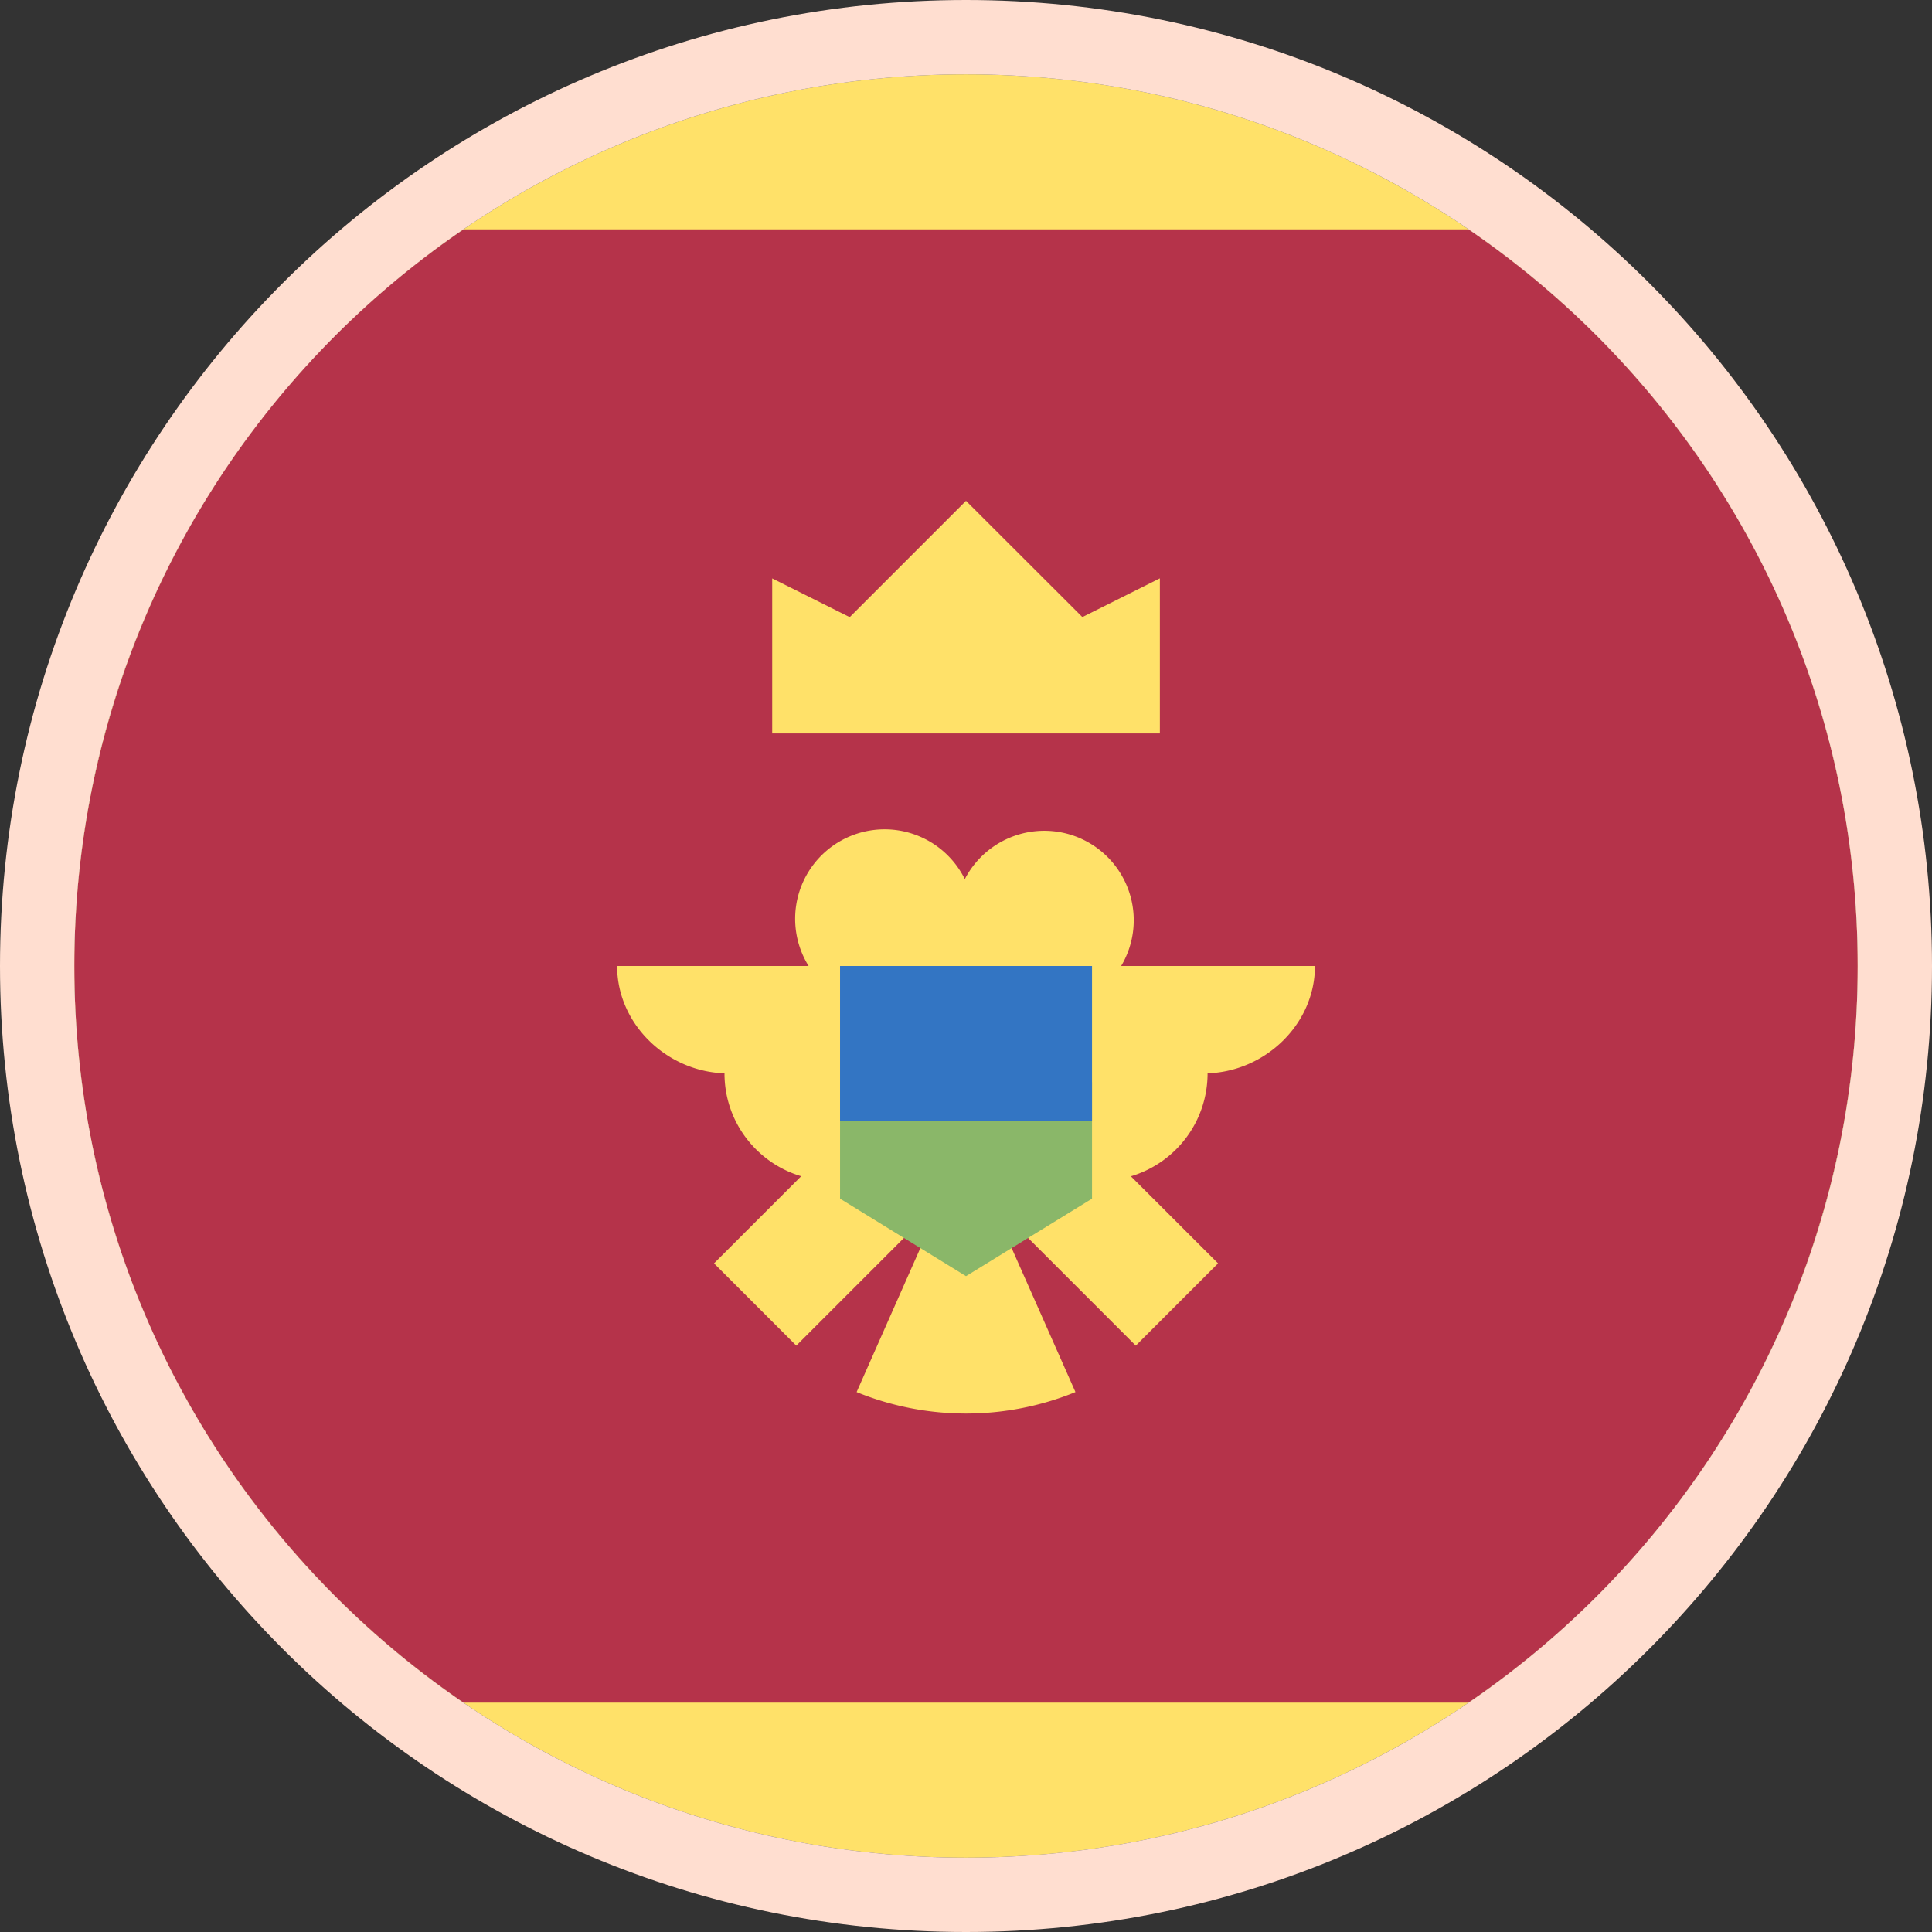 <svg xmlns="http://www.w3.org/2000/svg" width="26" height="26" fill="none" viewBox="0 0 26 26">
  <rect x="0" y="0" width="26" height="26" fill="#333333" stroke="none"/>
  <path fill="#FFDA44" d="M13 25c6.627 0 12-5.373 12-12S19.627 1 13 1 1 6.373 1 13s5.373 12 12 12Z"/>
  <path fill="#A2001D" d="M25 13c0-4.119-2.075-7.752-5.236-9.913H6.237A11.987 11.987 0 0 0 1 13c0 4.119 2.075 7.752 5.237 9.913h13.526A11.987 11.987 0 0 0 25 13Z"/>
  <path fill="#FFDA44" d="M10.392 9.87h5.217V7.783l-1.043.521L13 6.74l-1.565 1.565-1.043-.521V9.87ZM17.696 13h-2.608a1.204 1.204 0 1 0-2.104-1.169A1.204 1.204 0 1 0 10.882 13H8.305c0 .798.695 1.445 1.493 1.445H9.75c0 .654.435 1.207 1.032 1.384l-1.173 1.173 1.107 1.107 1.57-1.57c.061.022.125.04.19.053l-.948 2.142a3.899 3.899 0 0 0 2.945 0l-.949-2.142a1.1 1.1 0 0 0 .191-.053l1.57 1.57 1.107-1.107-1.173-1.172a1.445 1.445 0 0 0 1.032-1.385h-.048c.798 0 1.493-.647 1.493-1.445Z"/>
  <path fill="#6DA544" d="m13 13.783-1.695.782v1.566L13 17.174l1.696-1.043v-1.566L13 13.783Z"/>
  <path fill="#0052B4" d="M11.305 13h3.391v2.087h-3.391V13Z"/>
  <path fill="#fff" fill-opacity=".2" stroke="#FFDED0" d="M13 25.5c6.904 0 12.5-5.596 12.5-12.5S19.904.5 13 .5.5 6.096.5 13 6.096 25.5 13 25.5Z"/>
</svg>
